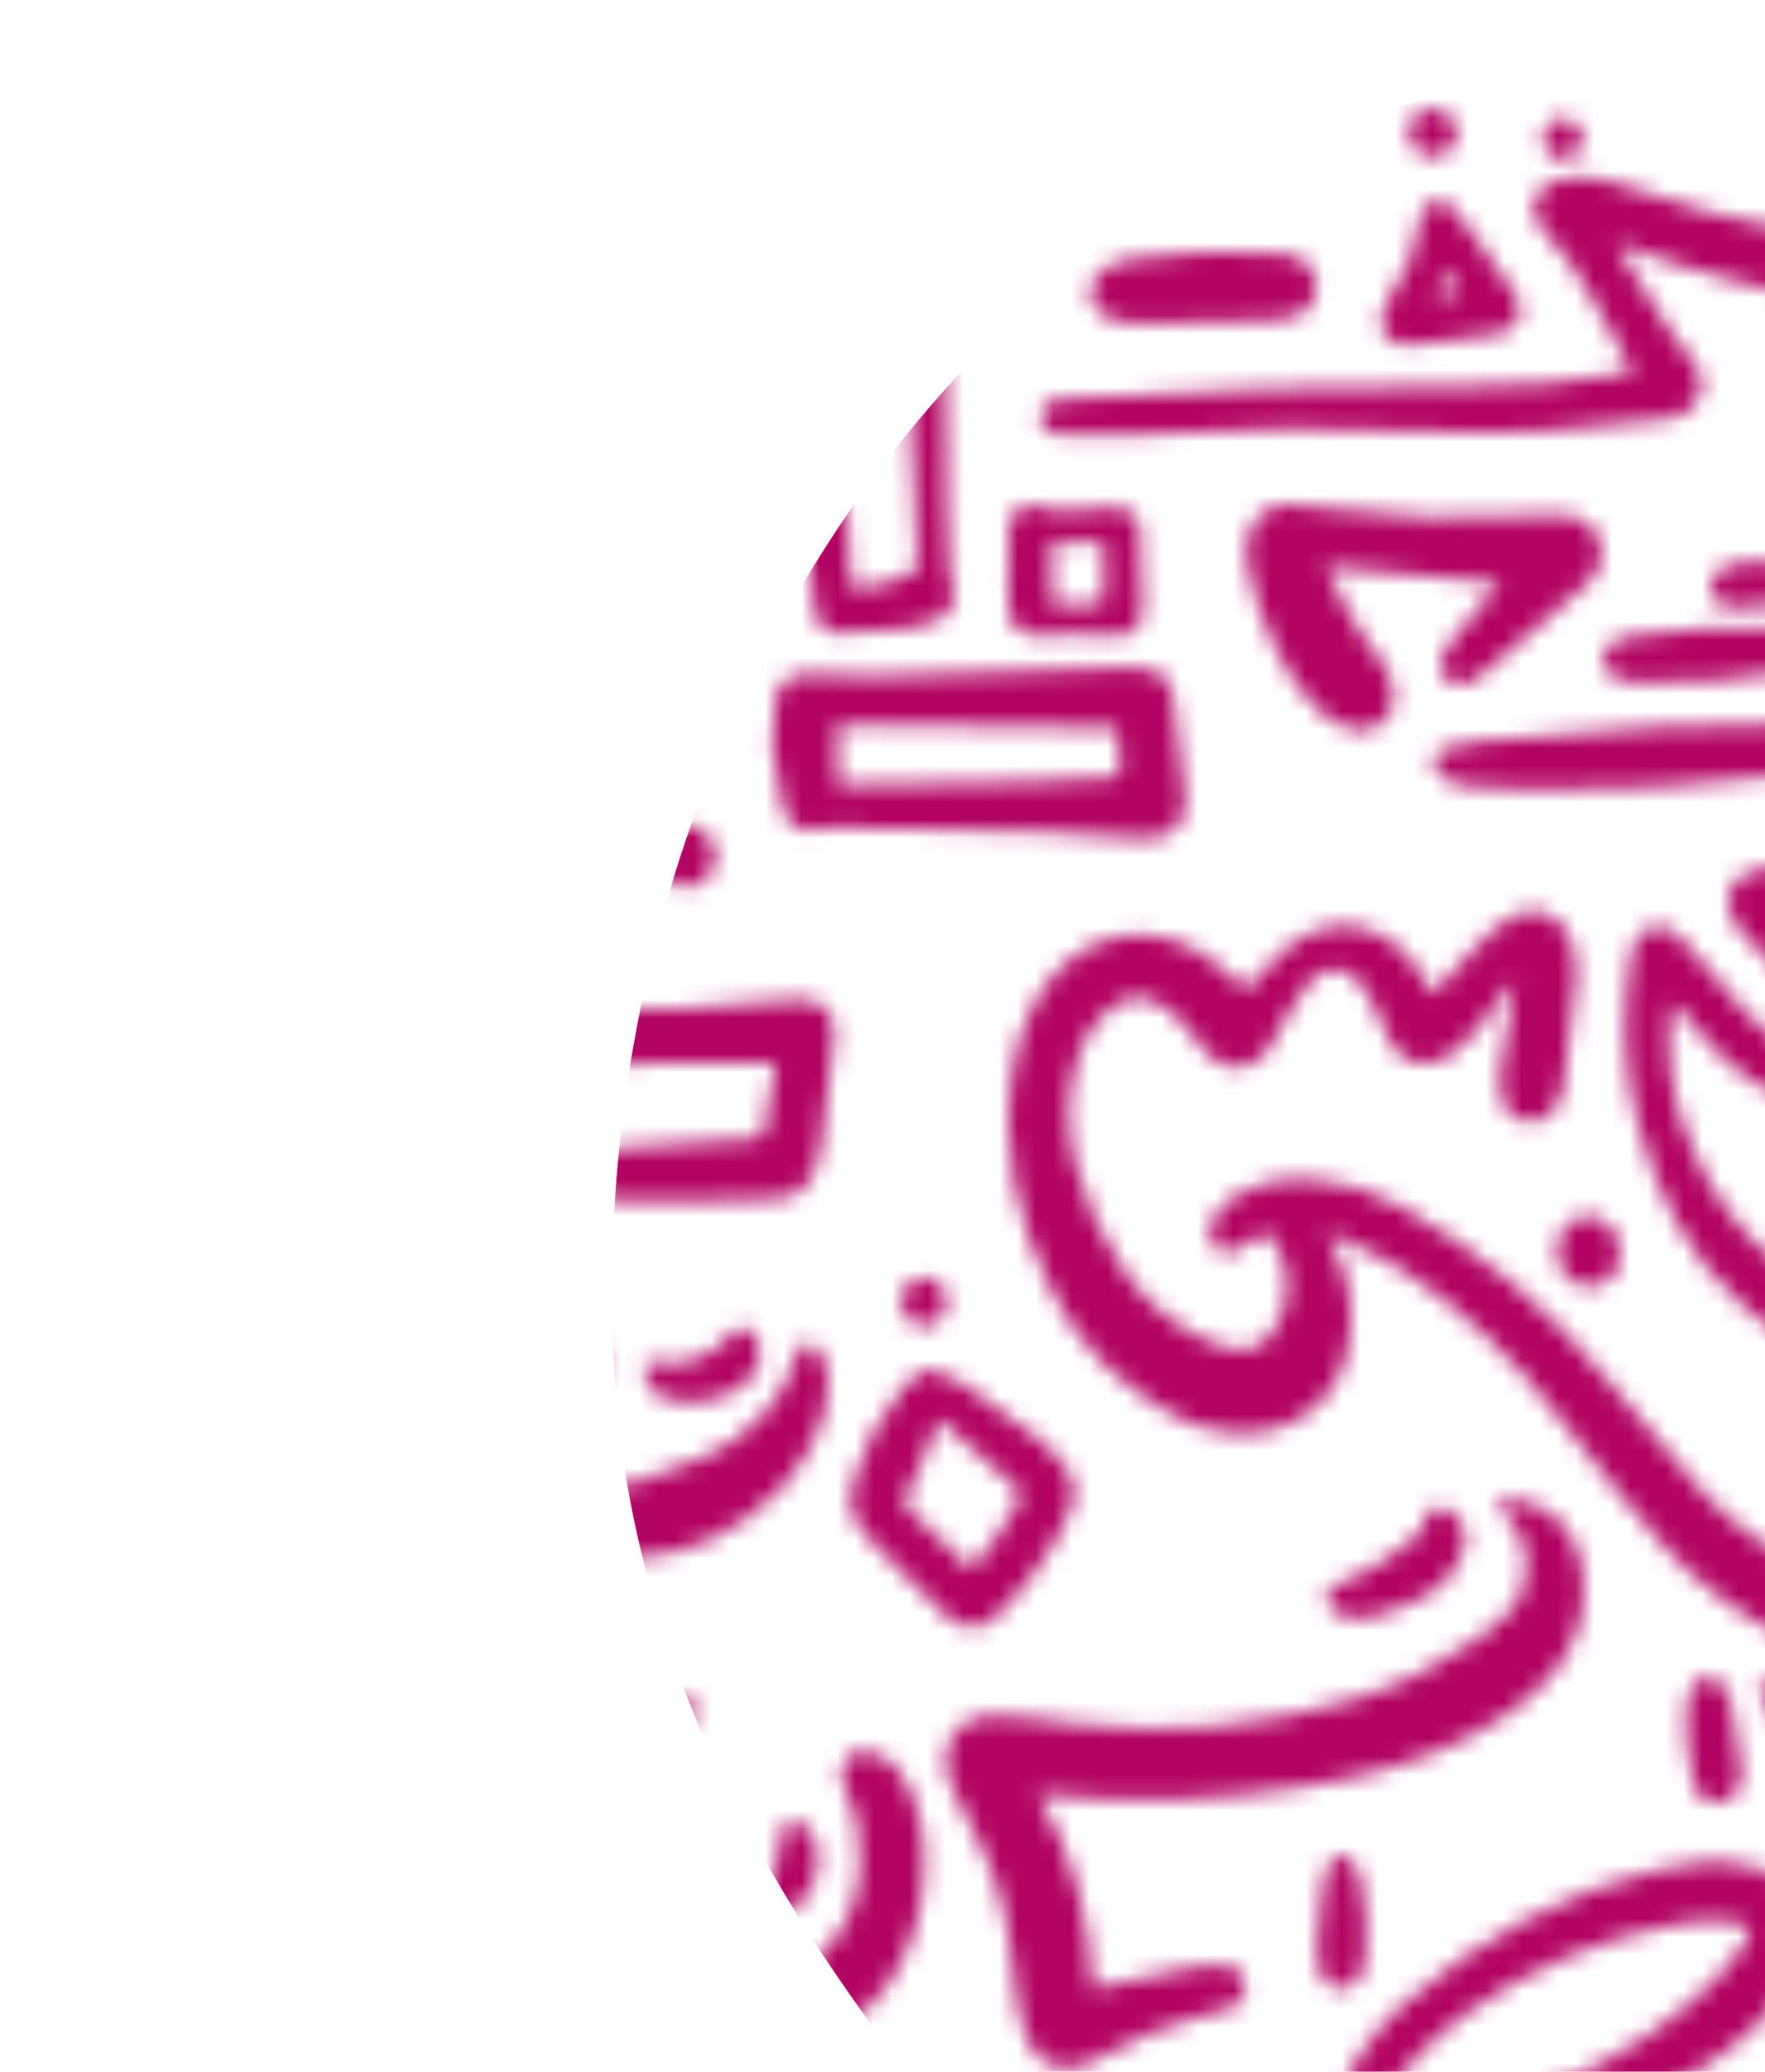 <svg width="98" height="115" viewBox="0 0 98 115" fill="none" xmlns="http://www.w3.org/2000/svg">
<mask id="mask0_1497_21695" style="mask-type:alpha" maskUnits="userSpaceOnUse" x="0" y="0" width="232" height="170">
<g clip-path="url(#clip0_1497_21695)">
<path d="M73.649 68.471C73.779 68.707 73.871 68.834 73.945 68.98C74.984 70.927 75.296 73 74.791 75.147C74.107 78.015 71.407 79.823 68.377 79.54C67.183 79.437 66.054 79.075 65.009 78.472C62.199 76.895 59.946 74.717 58.44 71.767C56.433 67.817 55.506 63.676 56.263 59.223C56.467 58.004 56.815 56.818 57.413 55.719C59.687 51.509 64.222 50.636 67.812 53.706C68.265 54.083 68.7 54.478 69.172 54.91C69.224 54.853 69.347 54.74 69.468 54.608C70.059 53.988 70.632 53.35 71.26 52.784C73.615 50.652 76.701 51.008 78.59 53.599C78.938 54.07 79.198 54.58 79.531 55.143C79.67 55.011 79.81 54.898 79.932 54.766C80.662 53.977 81.373 53.152 82.139 52.38C82.679 51.853 83.237 51.325 83.869 50.943C85.185 50.123 86.673 50.661 87.204 52.159C87.451 52.853 87.575 53.642 87.519 54.361C87.35 56.371 87.073 58.366 86.797 60.378C86.751 60.747 86.599 61.119 86.411 61.454C86.068 62.051 85.523 62.339 84.864 62.28C84.222 62.22 83.681 61.882 83.489 61.261C83.317 60.712 83.232 60.069 83.308 59.497C83.474 58.113 83.746 56.726 83.983 55.34C84.031 55.1 84.061 54.86 84.109 54.638C84.055 54.602 84.019 54.566 83.965 54.549C83.862 54.699 83.776 54.848 83.673 54.998C83.067 55.784 82.498 56.588 81.838 57.339C81.369 57.864 80.811 58.374 80.214 58.736C79.126 59.386 77.89 59.027 77.225 57.918C76.912 57.391 76.756 56.787 76.477 56.241C76.18 55.658 75.917 55.02 75.497 54.532C74.621 53.539 73.555 53.562 72.669 54.557C72.235 55.045 71.91 55.641 71.567 56.201C71.189 56.835 70.884 57.541 70.489 58.157C69.681 59.445 68.226 59.643 67.118 58.581C66.7 58.167 66.351 57.677 66.002 57.188C65.453 56.464 64.817 55.87 63.973 55.52C63.309 55.24 62.687 55.291 62.074 55.691C60.986 56.414 60.261 57.424 59.844 58.685C59.194 60.687 59.22 62.693 59.745 64.707C60.307 66.848 61.222 68.798 62.471 70.612C63.518 72.117 64.86 73.284 66.444 74.133C66.858 74.363 67.289 74.538 67.737 74.694C69.35 75.266 70.516 74.891 71.253 72.776C71.738 71.366 71.405 69.956 70.648 68.702C70.574 68.575 70.287 68.453 70.146 68.511C69.74 68.667 69.299 68.861 68.985 69.144C68.567 69.521 68.197 69.676 67.765 69.483C67.352 69.29 67.092 68.78 67.169 68.263C67.277 67.487 67.746 66.962 68.342 66.562C69.763 65.629 71.321 65.319 72.979 65.467C74.708 65.613 76.338 66.148 77.869 67.016C82.228 69.462 86.015 72.619 89.214 76.543C90.895 78.605 92.612 80.63 94.363 82.616C95.877 84.332 97.703 85.673 99.65 86.827C100.894 87.573 102.221 88.078 103.648 88.267C103.88 88.299 104.13 88.312 104.379 88.306C105.534 88.263 106.002 87.682 105.887 86.506C105.863 86.212 105.909 85.898 105.921 85.603C106.208 85.745 106.513 85.83 106.748 86.027C108.234 87.283 108.295 89.252 106.92 90.626C105.823 91.717 104.442 92.005 102.982 91.945C101.343 91.871 99.837 91.333 98.414 90.535C96.163 89.278 94.084 87.758 92.369 85.789C90.49 83.64 88.662 81.415 86.922 79.116C84.247 75.584 81.192 72.522 77.46 70.247C76.468 69.643 75.373 69.207 74.312 68.696C74.132 68.571 73.936 68.557 73.649 68.471Z" fill="black"/>
<path d="M20.415 94.947C20.198 94.786 20.053 94.66 19.873 94.554C18.503 93.737 17.15 92.883 15.746 92.122C13.063 90.653 10.744 88.734 8.753 86.384C8.297 85.842 7.875 85.262 7.524 84.644C6.561 82.953 7.057 81.212 8.726 80.255C9.833 79.623 11.039 79.431 12.263 79.294C14.729 79.001 17.215 78.781 19.682 78.506C20.037 78.461 20.373 78.398 20.763 78.335C20.725 78.207 20.705 78.115 20.668 78.061C19.771 76.884 18.856 75.707 17.941 74.549C17.813 74.386 17.562 74.3 17.364 74.193C17.256 74.122 17.129 74.033 17.021 73.962C17.107 73.831 17.174 73.627 17.279 73.588C17.827 73.428 18.392 73.195 18.943 73.183C19.957 73.198 20.84 73.694 21.637 74.339C22.651 75.164 23.526 76.121 24.226 77.228C24.392 77.501 24.572 77.589 24.872 77.472C26.443 76.94 28.033 76.409 29.604 75.859C29.886 75.76 30.149 75.589 30.431 75.436C30.765 75.244 30.937 75.001 30.679 74.583C30.457 74.22 30.578 74.015 30.984 73.896C32.523 73.475 33.776 74.663 33.366 76.255C33.203 76.921 32.807 77.556 32.393 78.117C31.736 78.997 30.806 79.588 29.82 80.033C28.833 80.478 27.809 80.85 26.786 81.24C26.645 81.299 26.486 81.358 26.292 81.417C26.613 82.257 26.915 83.06 27.2 83.882C27.295 84.156 27.407 84.412 27.484 84.686C27.678 85.4 27.462 86.086 26.954 86.483C26.377 86.919 25.72 86.971 25.141 86.56C24.69 86.238 24.271 85.787 23.993 85.315C23.494 84.46 23.118 83.53 22.707 82.618C22.576 82.327 22.415 82.257 22.113 82.281C19.787 82.48 17.442 82.641 15.116 82.84C13.784 82.942 12.452 83.063 11.103 83.203C10.926 83.226 10.767 83.284 10.519 83.345C10.739 83.635 10.904 83.852 11.086 84.051C12.763 85.873 14.646 87.397 16.823 88.527C18.317 89.305 19.776 90.12 21.235 90.971C21.938 91.379 22.589 91.88 23.206 92.419C23.587 92.742 23.916 93.159 24.192 93.594C25.115 95.102 24.69 96.823 23.215 97.739C22.198 98.369 21.046 98.597 19.874 98.696C17.53 98.894 15.167 99.02 12.822 99.181C12.662 99.185 12.502 99.189 12.307 99.193C12.453 100.202 12.617 101.156 12.709 102.111C13.003 105.013 12.959 107.886 12.275 110.736C11.784 112.716 10.916 114.484 9.507 115.951C8.498 117.004 7.322 117.729 5.903 117.944C5.07 118.073 4.284 117.924 3.665 117.275C3.119 116.716 2.962 116.057 3.177 115.298C3.343 114.742 3.484 114.683 4.005 114.911C4.184 114.981 4.487 115.011 4.645 114.916C5.084 114.63 5.504 114.326 5.852 113.951C7.761 111.792 8.611 109.159 8.904 106.299C9.138 103.956 9.033 101.621 8.893 99.286C8.835 98.256 8.794 97.208 8.79 96.177C8.793 95.533 8.922 94.904 9.41 94.433C9.88 93.981 10.272 94.009 10.605 94.573C10.919 95.136 11.164 95.739 11.461 96.321C11.536 96.467 11.753 96.646 11.895 96.643C14.7 96.379 17.464 95.84 20.187 95.099C20.239 95.061 20.274 95.024 20.415 94.947Z" fill="black"/>
<path d="M57.626 99.638C59.674 102.962 60.464 106.571 60.69 110.395C61.398 110.233 62 110.091 62.62 109.967C63.877 109.7 65.152 109.414 66.427 109.184C66.924 109.099 67.457 109.069 67.973 109.095C68.632 109.136 69.105 109.604 69.154 110.21C69.202 110.798 68.858 111.303 68.221 111.501C67.656 111.679 67.054 111.802 66.488 111.962C64.685 112.48 62.939 113.181 61.269 114.101C60.953 114.274 60.636 114.446 60.301 114.583C58.997 115.127 57.706 114.658 57.108 113.364C56.79 112.653 56.612 111.847 56.471 111.058C56.309 110.178 56.218 109.278 56.127 108.378C55.881 106.064 55.247 103.906 54.17 101.867C53.724 100.993 53.278 100.12 52.867 99.227C51.914 97.094 52.993 95.211 55.271 95.234C56.73 95.239 58.194 95.502 59.657 95.691C64.954 96.33 70.174 95.866 75.281 94.3C77.79 93.527 80.113 92.335 82.267 90.815C82.811 90.435 83.335 89.982 83.786 89.493C85.229 87.934 85.067 85.415 83.488 83.996C83.415 83.924 83.343 83.87 83.27 83.798C83.034 83.545 83.082 83.305 83.42 83.297C83.935 83.286 84.469 83.275 84.952 83.411C86.761 83.979 87.884 85.685 87.95 87.93C88.013 89.972 87.304 91.718 85.966 93.201C84.838 94.459 83.47 95.373 82.029 96.159C79.023 97.808 75.767 98.615 72.435 99.167C67.702 99.951 62.956 100.129 58.178 99.644C58.017 99.611 57.893 99.632 57.626 99.638Z" fill="black"/>
<path d="M90.66 20.641C89.053 17.933 87.868 15.014 85.684 12.76C84.738 11.787 85.117 10.416 86.389 10.002C87.307 9.687 88.251 9.759 89.164 10.015C89.969 10.218 90.757 10.459 91.528 10.736C95.903 12.298 100.421 13.064 105.018 13.405C106.728 13.534 108.44 13.699 110.149 13.753C111.591 13.814 113.048 13.745 114.507 13.732C115.236 13.716 115.963 13.626 116.676 13.684C117.567 13.739 118.222 14.405 118.329 15.25C118.454 16.075 117.991 16.895 117.144 17.209C116.597 17.405 116.03 17.509 115.445 17.614C111.458 18.29 107.534 17.824 103.587 17.137C99.123 16.369 94.742 15.342 90.474 13.779C90.295 13.709 90.098 13.658 89.919 13.607C89.901 13.607 89.866 13.626 89.813 13.627C89.832 13.682 89.851 13.755 89.87 13.792C91.248 15.823 92.328 18.027 93.9 19.926C95.069 21.336 94.411 22.989 92.638 23.23C88.328 23.822 83.995 24.174 79.632 23.956C74.236 23.688 68.847 23.75 63.447 24.108C61.99 24.195 60.548 24.153 59.089 24.166C58.876 24.171 58.644 24.121 58.429 24.052C57.999 23.914 57.76 23.588 57.768 23.109C57.775 22.612 58.071 22.348 58.495 22.228C58.743 22.167 59.01 22.162 59.258 22.138C66.754 21.606 74.275 21.441 81.782 21.443C84.558 21.437 87.347 21.284 90.075 20.727C90.271 20.742 90.43 20.701 90.66 20.641Z" fill="black"/>
<path d="M118.326 49.269C117.566 49.488 116.841 49.725 116.116 49.907C113.214 50.633 110.263 50.716 107.309 50.67C105.067 50.645 102.826 50.639 100.566 50.633C100.335 50.638 100.104 50.643 99.855 50.649C99.803 50.724 99.769 50.798 99.718 50.873C99.861 50.943 100.023 50.995 100.132 51.103C101.928 52.702 103.913 53.984 106.171 54.745C107.426 55.178 108.697 55.573 109.969 55.969C110.327 56.071 110.701 56.082 111.075 56.129C111.967 56.238 112.512 56.742 112.582 57.495C112.633 58.212 112.152 58.977 111.336 59.105C110.467 59.235 109.56 59.255 108.704 59.126C104.92 58.564 101.749 56.719 98.987 54.074C98.242 53.372 97.55 52.632 96.84 51.893C96.585 51.641 96.365 51.333 96.198 51.023C95.642 49.986 96.026 48.837 97.102 48.426C97.614 48.231 98.163 48.109 98.713 48.078C100.526 47.983 102.321 47.907 104.135 47.886C107.39 47.852 110.647 47.946 113.833 47.214C115.179 46.908 116.521 46.474 117.847 46.095C118.289 45.975 118.748 45.818 119.21 45.789C120.276 45.711 121.108 46.337 121.328 47.436C121.428 47.968 121.459 48.538 121.435 49.072C121.217 52.962 121.196 56.865 121.459 60.743C121.487 61.24 121.499 61.755 121.474 62.252C121.389 64.077 120.313 65.315 118.555 65.464C117.312 65.565 116.031 65.538 114.783 65.418C110.327 65.037 105.899 65.078 101.505 65.929C101.346 65.951 101.186 65.973 101.026 65.976C100.492 65.969 100.111 65.628 100.012 65.152C99.913 64.675 100.151 64.173 100.644 63.978C101.103 63.802 101.581 63.7 102.06 63.616C106.915 62.755 111.814 62.224 116.755 62.043C118.302 61.99 118.038 62.143 118.006 60.671C117.909 57.047 118.096 53.416 118.391 49.802C118.352 49.674 118.331 49.49 118.326 49.269Z" fill="black"/>
<path d="M117.73 74.926C117.379 74.344 117.031 73.855 116.787 73.308C116.468 72.542 116.202 71.756 116.024 70.95C115.866 70.199 116.208 69.565 116.735 69.296C117.281 69.026 117.906 69.16 118.435 69.738C118.781 70.117 119.04 70.553 119.351 70.969C120.084 71.911 120.815 72.833 121.547 73.775C121.858 74.154 122.222 74.515 122.462 74.933C122.85 75.587 122.778 76.362 122.327 76.887C121.893 77.394 121.187 77.612 120.504 77.295C120.09 77.102 119.808 77.2 119.439 77.41C118.349 78.023 117.144 78.216 115.937 78.334C111.908 78.772 108.013 77.973 104.213 76.694C101.471 75.778 98.95 74.379 96.737 72.439C93.709 69.781 92.031 66.302 90.95 62.423C90.1 59.33 90.085 56.219 90.55 53.08C90.565 52.951 90.598 52.821 90.631 52.691C90.993 51.358 92.284 50.998 93.23 51.972C94.067 52.837 94.887 53.721 95.619 54.663C96.992 56.418 98.572 57.893 100.516 58.937C100.552 58.954 100.57 58.972 100.606 58.99C101.328 59.453 101.57 59.963 101.352 60.538C101.116 61.133 100.498 61.386 99.692 61.127C97.973 60.612 96.528 59.595 95.272 58.315C94.454 57.486 93.705 56.582 92.902 55.679C92.869 55.79 92.818 55.884 92.802 55.994C92.497 58.302 92.759 60.524 93.554 62.697C95.296 67.519 98.534 70.78 103.129 72.65C106.449 73.994 109.896 74.618 113.425 74.91C114.672 75.011 115.934 74.965 117.197 74.974C117.358 75.008 117.518 74.967 117.73 74.926Z" fill="black"/>
<path d="M95.1 103.292C95.885 103.422 96.847 103.474 97.76 103.749C99.945 104.419 100.896 106.405 100.108 108.613C99.84 109.355 99.428 110.064 98.998 110.699C98.135 111.951 97.055 112.987 95.847 113.861C91.556 116.973 86.872 119.138 81.698 120.079C80.351 120.33 79.001 120.414 77.643 120.113C77.321 120.046 76.981 119.943 76.675 119.802C74.933 119.067 74.169 117.446 74.787 115.61C75.02 114.887 75.378 114.179 75.828 113.599C76.45 112.757 77.144 111.932 77.929 111.252C82.084 107.645 86.76 105.057 92.086 103.781C92.989 103.559 93.966 103.482 95.1 103.292ZM94.869 106.555C94.869 106.574 94.87 106.592 94.87 106.629C94.693 106.633 94.514 106.618 94.337 106.64C93.964 106.685 93.591 106.712 93.237 106.775C88.895 107.551 84.93 109.239 81.322 111.822C80.323 112.543 79.417 113.41 78.547 114.294C78.078 114.783 77.7 115.399 77.375 115.995C76.999 116.721 77.168 117.141 77.954 117.252C78.935 117.378 79.95 117.43 80.944 117.316C83.144 117.047 85.208 116.284 87.234 115.356C90.175 114.003 92.876 112.25 95.21 109.935C95.836 109.314 96.407 108.565 96.889 107.818C97.319 107.146 97.171 106.873 96.42 106.724C95.903 106.643 95.386 106.618 94.869 106.555Z" fill="black"/>
<path d="M40.079 28.558C39.947 31.452 39.259 34.154 37.926 36.65C36.901 38.587 35.367 40.038 33.614 41.236C31.107 42.929 28.354 43.928 25.372 44.252C23.811 44.414 22.259 44.227 20.788 43.671C19.245 43.078 18.587 42.283 18.551 40.608C18.498 38.18 19.162 36.03 20.633 34.138C22.346 31.965 24.354 30.191 26.967 29.287C28.644 28.698 30.321 28.109 31.997 27.483C33.321 26.994 34.626 26.469 35.911 25.888C36.511 25.617 37.071 25.219 37.596 24.821C37.893 24.593 38.072 24.608 38.36 24.767C39.908 25.598 39.976 27.088 40.079 28.558ZM37.007 27.963C36.971 27.945 36.934 27.928 36.881 27.91C35.377 29.103 33.573 29.603 31.807 30.194C30.377 30.685 28.949 31.25 27.519 31.76C25.312 32.545 23.62 34.073 22.184 35.927C21.077 37.35 20.704 39.015 20.761 40.799C20.764 40.928 20.964 41.145 21.089 41.16C21.836 41.181 22.621 41.274 23.348 41.148C25.9 40.724 28.187 39.532 30.418 38.232C33.72 36.3 35.718 33.33 36.668 29.572C36.799 29.035 36.894 28.499 37.007 27.963Z" fill="black"/>
<path d="M21.456 53.099C19.435 53.401 17.431 53.703 15.357 54.024C15.413 54.152 15.47 54.316 15.545 54.48C15.976 55.484 16.389 56.469 16.802 57.472C17.028 58.019 16.986 58.554 16.605 59.023C16.206 59.51 15.693 59.632 15.121 59.497C14.513 59.345 14.077 58.949 13.781 58.403C13.392 57.712 13.074 56.983 12.755 56.254C12.363 55.379 12.005 54.466 11.595 53.61C11.334 53.1 11.037 52.536 10.345 52.588C9.599 52.659 9.039 53.095 8.771 53.819C8.299 55.044 8.327 56.314 8.497 57.58C8.838 60.168 10.197 62.108 12.273 63.499C13.14 64.069 14.11 64.49 15.044 64.929C15.493 65.14 15.837 65.391 15.902 65.905C15.967 66.437 15.764 66.92 15.306 67.133C14.83 67.346 14.283 67.523 13.784 67.497C12.003 67.407 10.44 66.687 9.13 65.39C6.731 63.031 5.706 60.126 5.953 56.752C6.035 55.627 6.223 54.482 6.556 53.425C7.103 51.609 8.378 50.495 10.203 50.179C11.798 49.905 12.989 50.671 13.976 51.882C14.287 52.281 14.593 52.421 15.072 52.355C16.614 52.138 18.176 51.975 19.718 51.702C20.321 51.596 20.901 51.271 21.463 50.964C22.501 50.407 23.396 50.701 23.706 51.854C23.919 52.622 24.025 53.43 24.078 54.22C24.339 58.007 24.582 61.794 24.807 65.581C24.833 65.967 24.824 66.354 24.761 66.723C24.652 67.425 24.217 67.877 23.649 67.926C23.045 67.994 22.452 67.694 22.259 66.999C21.987 65.956 21.732 64.875 21.673 63.809C21.561 61.142 21.556 58.454 21.515 55.786C21.496 54.884 21.476 53.983 21.456 53.099Z" fill="black"/>
<path d="M42.916 41.143C42.953 40.406 42.955 39.67 43.046 38.95C43.166 37.935 43.919 37.366 44.863 37.419C46.092 37.484 47.303 37.568 48.53 37.541C52.885 37.409 57.258 37.24 61.613 37.09C62.235 37.076 62.876 37.062 63.499 37.103C64.408 37.176 65.007 37.733 65.134 38.669C65.388 40.523 65.625 42.377 65.808 44.251C65.948 45.757 64.989 46.662 63.456 46.548C61.71 46.421 59.981 46.256 58.236 46.184C55.352 46.081 52.452 46.053 49.568 45.987C48.376 45.958 47.184 45.947 45.992 45.936C45.867 45.939 45.725 45.942 45.619 45.981C44.506 46.337 43.715 45.931 43.458 44.758C43.2 43.567 43.05 42.374 42.845 41.163C42.845 41.163 42.88 41.144 42.916 41.143ZM46.545 43.568C46.67 43.583 46.741 43.582 46.83 43.58C50.226 43.524 53.641 43.486 57.037 43.412C58.584 43.378 60.129 43.234 61.675 43.163C62.066 43.136 62.223 43.022 62.178 42.6C62.112 42.012 62.1 41.442 62.087 40.853C62.079 40.503 61.952 40.396 61.632 40.403C57.255 40.351 52.877 40.281 48.517 40.229C47.824 40.226 47.148 40.259 46.473 40.274C46.498 41.433 46.521 42.482 46.545 43.568Z" fill="black"/>
<path d="M51.331 102.979C51.438 108.702 48.311 112.93 43.406 113.976C40.785 114.531 38.388 113.939 36.253 112.292C33.901 110.484 32.372 108.088 31.721 105.138C31.109 102.39 31.783 99.872 33.48 97.718C34.276 96.706 35.252 95.82 36.194 94.934C36.595 94.557 37.123 94.324 37.617 94.111C38.092 93.898 38.453 94.111 38.465 94.645C38.474 95.086 38.396 95.585 38.209 95.994C37.972 96.515 37.608 96.983 37.262 97.432C36.692 98.181 36.066 98.876 35.532 99.661C33.876 102.017 33.853 104.245 35.471 106.621C36.629 108.344 38.1 109.693 40.172 110.089C44.013 110.815 47.507 107.904 47.755 103.793C47.845 102.227 47.617 100.722 46.928 99.32C46.556 98.573 46.615 98.038 47.015 97.606C47.432 97.173 48.124 97.084 48.772 97.402C49.724 97.859 50.294 98.675 50.671 99.643C51.141 100.811 51.292 102.041 51.331 102.979Z" fill="black"/>
<path d="M30.659 59.047C30.863 60.257 31.068 61.468 31.272 62.66C31.394 63.375 31.552 64.108 31.693 64.823C31.713 64.933 31.733 65.061 31.736 65.172C31.87 66.421 31.25 67.355 30.222 67.543C29.212 67.712 28.272 67.033 28.068 65.841C27.885 64.777 27.861 63.673 27.731 62.608C27.573 61.121 27.416 59.615 27.223 58.128C27.053 56.825 27.709 55.927 28.972 55.936C30.627 55.936 32.264 55.974 33.92 56.048C36.893 56.149 39.822 55.864 42.77 55.597C43.391 55.547 44.029 55.459 44.653 55.482C45.793 55.55 46.47 56.437 46.318 57.6C46.077 59.612 45.836 61.605 45.578 63.617C45.517 64.097 45.403 64.578 45.217 65.006C44.862 65.879 44.198 66.427 43.257 66.521C42.654 66.571 42.032 66.603 41.427 66.617C39.222 66.647 36.999 66.677 34.793 66.688C34.42 66.696 34.046 66.668 33.688 66.565C33.079 66.394 32.711 65.85 32.698 65.224C32.684 64.617 33.046 64.057 33.664 63.859C34.017 63.741 34.391 63.733 34.764 63.706C37.179 63.543 39.595 63.38 42.011 63.198C42.153 63.195 42.398 63.024 42.413 62.895C42.651 61.583 42.854 60.271 43.058 59.015C38.948 59.013 34.839 59.029 30.659 59.047Z" fill="black"/>
<path d="M83.284 32.363C80.058 32.047 76.867 31.749 73.658 31.451C73.658 31.451 73.641 31.488 73.642 31.525C74.459 33.09 75.136 34.75 76.286 36.124C76.689 36.631 77.04 37.212 77.267 37.833C77.549 38.563 77.477 39.32 76.904 39.94C76.347 40.541 75.603 40.686 74.886 40.426C74.294 40.199 73.718 39.862 73.228 39.431C72.23 38.532 71.546 37.369 70.915 36.168C70.136 34.694 69.639 33.14 69.301 31.509C69.222 31.161 69.196 30.775 69.206 30.407C69.246 29.007 70.203 27.992 71.537 27.999C72.355 28 73.177 28.148 73.998 28.259C77.62 28.75 81.234 28.873 84.875 28.628C85.568 28.576 86.261 28.543 86.956 28.619C87.829 28.692 88.533 29.137 88.82 30.07C89.107 30.966 88.803 31.709 88.176 32.348C88.141 32.386 88.107 32.423 88.072 32.443C86.133 34.105 84.213 35.785 82.275 37.448C82.082 37.599 81.89 37.751 81.661 37.866C81.169 38.116 80.669 38.053 80.306 37.712C79.96 37.351 79.859 36.782 80.132 36.279C80.286 35.982 80.494 35.719 80.702 35.475C81.447 34.557 82.228 33.656 82.972 32.738C83.111 32.588 83.198 32.457 83.284 32.363Z" fill="black"/>
<path d="M6.259 35.759C6.174 32.687 6.786 29.747 7.701 26.855C8.516 24.297 9.368 21.756 10.131 19.199C10.479 18.031 10.63 16.813 10.817 15.613C10.879 15.206 10.781 14.785 10.736 14.363C10.691 13.922 10.422 13.817 10.034 13.954C8.975 14.346 8.154 15.045 7.661 16.105C7.543 16.365 7.567 16.678 7.556 16.972C7.542 17.157 7.617 17.339 7.639 17.523C7.668 18.019 7.553 18.464 7.096 18.713C6.709 18.942 6.138 18.844 5.756 18.448C5.101 17.781 4.904 16.938 5.027 16.015C5.057 15.775 5.122 15.516 5.224 15.293C6.173 13.137 7.706 11.649 9.897 10.938C11.681 10.366 13.282 11.196 14.015 12.965C14.503 14.133 14.601 15.383 14.343 16.603C14.07 17.953 13.726 19.304 13.256 20.585C12.467 22.719 11.552 24.801 10.709 26.918C9.595 29.704 8.964 32.571 9.137 35.604C9.172 36.358 9.294 37.092 9.4 37.844C9.482 38.358 9.634 38.797 10.087 39.155C10.775 39.711 10.865 40.592 10.435 41.264C10.005 41.918 9.155 42.121 8.4 41.751C7.699 41.416 7.294 40.781 6.994 40.088C6.543 39.011 6.358 37.874 6.298 36.716C6.273 36.422 6.266 36.091 6.259 35.759Z" fill="black"/>
<path d="M44.512 23.012C44.4 20.309 44.305 17.605 44.21 14.901C44.198 14.367 44.222 13.833 44.3 13.297C44.408 12.559 44.86 12.088 45.588 12.017C47.151 11.891 48.713 11.765 50.277 11.694C51.237 11.654 51.781 12.14 51.839 13.151C52.063 16.883 52.607 20.59 52.529 24.347C52.474 26.741 52.634 29.149 52.704 31.559C52.71 31.817 52.751 32.092 52.846 32.348C53.15 33.225 52.9 34.003 52.073 34.408C51.562 34.658 50.979 34.818 50.411 34.886C49.151 35.024 47.871 35.089 46.592 35.135C45.863 35.17 45.373 34.72 45.249 33.95C45.125 33.142 45.018 32.335 44.982 31.507C44.849 28.675 44.734 25.843 44.618 22.992C44.583 23.011 44.547 23.012 44.512 23.012ZM46.674 23.462C46.71 23.462 46.745 23.461 46.781 23.46C46.934 26.384 47.105 29.307 47.239 32.212C47.265 32.562 47.392 32.669 47.712 32.662C48.708 32.659 49.588 32.253 50.487 31.865C50.857 31.71 50.942 31.506 50.933 31.119C50.799 28.232 50.736 25.343 50.531 22.457C50.349 19.847 50.007 17.241 49.755 14.632C49.71 14.21 49.563 14.029 49.12 14.075C48.41 14.165 47.699 14.199 46.988 14.214C46.579 14.223 46.476 14.373 46.484 14.777C46.565 17.666 46.611 20.555 46.674 23.462Z" fill="black"/>
<path d="M47.217 83.242C47.296 82.817 47.322 82.375 47.456 81.967C48.021 80.169 48.911 78.548 50.107 77.104C50.367 76.785 50.643 76.43 50.995 76.219C51.258 76.066 51.665 75.984 51.935 76.088C52.49 76.279 53.065 76.524 53.553 76.863C54.98 77.863 56.407 78.881 57.783 79.955C58.29 80.349 58.745 80.855 59.13 81.38C59.699 82.159 59.789 83.041 59.4 83.933C58.4 86.219 56.93 88.147 55.171 89.861C54.561 90.445 53.512 90.45 52.824 89.931C52.661 89.805 52.498 89.643 52.352 89.499C51.098 88.257 49.843 86.995 48.57 85.753C47.662 84.889 47.291 84.216 47.217 83.242ZM53.955 87.108C54.926 85.982 55.772 84.786 56.49 83.463C56.695 83.072 56.689 82.796 56.362 82.508C54.947 81.269 53.532 80.011 52.118 78.772C52.1 78.754 52.064 78.773 52.136 78.772C51.748 79.756 51.377 80.684 50.988 81.613C50.802 82.059 50.58 82.487 50.358 82.916C50.17 83.27 50.213 83.582 50.521 83.851C51.647 84.913 52.774 85.993 53.955 87.108Z" fill="black"/>
<path d="M45.991 76.826C45.945 77.968 45.669 79.153 45.051 80.215C44.537 81.11 43.952 82.007 43.239 82.74C41.012 85.035 38.283 86.328 35.12 86.507C33.699 86.594 32.373 86.181 31.147 85.416C30.3 84.901 29.679 84.16 29.496 83.114C29.374 82.417 29.644 81.749 30.171 81.48C30.418 81.345 30.612 81.304 30.745 81.669C30.801 81.816 31 81.958 31.179 82.01C32.631 82.512 34.129 82.682 35.612 82.171C36.813 81.776 38.014 81.363 39.159 80.86C40.499 80.278 41.654 79.406 42.625 78.262C43.37 77.362 43.936 76.374 44.23 75.208C44.41 74.486 44.941 74.364 45.433 74.905C45.762 75.303 45.973 75.98 45.991 76.826Z" fill="black"/>
<path d="M92.051 40.363C93.652 40.328 96.354 40.269 99.039 40.211C99.359 40.203 99.679 40.197 100 40.226C100.659 40.267 101.095 40.663 101.215 41.249C101.316 41.836 101.01 42.45 100.392 42.684C99.933 42.86 99.438 42.981 98.941 43.048C94.293 43.609 89.621 43.914 84.922 43.833C83.802 43.821 82.697 43.753 81.592 43.648C81.093 43.604 80.573 43.431 80.123 43.183C79.871 43.041 79.631 42.642 79.588 42.329C79.526 41.926 79.858 41.661 80.212 41.561C80.813 41.401 81.432 41.203 82.053 41.153C85.036 40.885 87.985 40.691 92.051 40.363Z" fill="black"/>
<path d="M29.625 17.429C30.514 17.391 31.337 17.612 32.093 18.037C33.588 18.888 35.031 19.796 36.32 20.964C36.665 21.288 37.079 21.5 37.459 21.786C37.748 22.019 37.808 22.312 37.512 22.595C37.198 22.896 36.904 23.271 36.534 23.445C34.209 24.508 31.817 24.91 29.311 24.228C27.808 23.819 26.544 22.945 25.486 21.772C25.34 21.609 25.194 21.41 25.065 21.21C24.179 19.775 24.666 18.439 26.24 18.018C26.841 17.858 27.462 17.752 28.082 17.628C28.596 17.543 29.111 17.495 29.625 17.429ZM26.985 19.53C28.48 21.191 32.417 22.264 34.162 21.508C33.926 21.311 33.708 21.095 33.473 20.934C32.859 20.524 32.229 20.17 31.632 19.741C30.115 18.67 28.579 19.219 26.985 19.53Z" fill="black"/>
<path d="M66.922 17.883C65.659 17.911 64.397 17.975 63.152 17.947C62.6 17.941 62.011 17.862 61.508 17.633C60.323 17.125 60.185 15.711 61.254 14.97C61.727 14.646 62.31 14.468 62.86 14.364C65.572 13.918 68.329 13.895 71.072 14.074C71.375 14.086 71.679 14.171 71.966 14.275C72.666 14.555 73.089 15.19 73.087 15.926C73.085 16.644 72.655 17.316 71.931 17.553C71.525 17.691 71.082 17.774 70.655 17.783C69.411 17.847 68.166 17.856 66.922 17.883Z" fill="black"/>
<path d="M21.863 115.644C22.866 115.917 23.536 116.473 23.613 117.575C23.711 118.807 22.845 119.856 21.656 120.011C20.521 120.165 19.435 119.305 19.231 118.113C18.784 115.564 20.289 112.788 22.618 111.909C24.276 111.265 25.98 111.117 27.716 111.576C28.396 111.746 29.042 112.026 29.535 112.586C29.991 113.11 30.235 113.712 30.037 114.416C29.922 114.823 29.661 115.087 29.253 115.133C28.844 115.178 28.52 114.983 28.351 114.6C28.144 114.071 27.729 113.804 27.228 113.667C25.76 113.258 24.341 113.417 23.005 114.146C22.424 114.435 22.007 114.886 21.863 115.644Z" fill="black"/>
<path d="M26.075 14.543C24.419 14.487 22.746 14.431 21.09 14.375C20.788 14.364 20.485 14.333 20.181 14.266C19.627 14.15 19.298 13.789 19.27 13.311C19.24 12.759 19.518 12.422 19.976 12.246C20.47 12.051 20.983 11.893 21.514 11.789C24.455 11.246 27.437 10.941 30.428 11.042C30.998 11.066 31.587 11.182 32.142 11.336C32.804 11.524 33.154 12.05 33.149 12.639C33.144 13.21 32.818 13.751 32.181 13.93C31.421 14.149 30.641 14.259 29.861 14.386C29.577 14.429 29.274 14.417 28.99 14.442C28.03 14.463 27.052 14.484 26.092 14.505C26.075 14.524 26.075 14.524 26.075 14.543Z" fill="black"/>
<path d="M56.033 31.634C56.018 30.971 55.986 30.291 55.989 29.628C56 29.333 56.047 29.019 56.166 28.759C56.367 28.221 56.876 27.897 57.36 28.07C58.723 28.556 60.105 28.305 61.49 28.201C61.703 28.178 61.916 28.155 62.112 28.187C62.754 28.247 63.244 28.659 63.276 29.321C63.362 30.829 63.449 32.355 63.429 33.865C63.417 34.952 62.768 35.371 61.734 35.264C60.931 35.19 60.131 35.207 59.331 35.206C58.779 35.2 58.229 35.267 57.696 35.279C56.629 35.302 56.047 34.744 56.005 33.641C55.973 32.979 55.976 32.298 55.962 31.635C55.979 31.635 56.015 31.634 56.033 31.634ZM58.46 33.606C59.349 33.586 60.167 33.587 60.984 33.532C61.109 33.529 61.3 33.341 61.298 33.231C61.33 32.273 61.327 31.334 61.306 30.377C61.304 30.267 61.14 30.086 61.033 30.088C60.162 30.089 59.273 30.108 58.366 30.128C58.408 31.232 58.433 32.391 58.46 33.606Z" fill="black"/>
<path d="M82.415 18.631C81.617 18.74 80.322 18.916 79.009 19.074C78.672 19.118 78.335 19.162 77.997 19.151C77.07 19.098 76.503 18.355 76.732 17.43C76.847 16.985 77.068 16.557 77.327 16.202C78.123 15.153 78.56 13.984 78.727 12.692C78.82 12.064 78.877 11.418 79.602 11.218C80.345 11.018 80.73 11.543 81.097 12.069C82.034 13.393 82.987 14.697 83.923 16.021C84.033 16.166 84.126 16.329 84.218 16.474C84.775 17.567 84.141 18.648 82.415 18.631ZM81.065 16.286C80.77 15.832 80.531 15.469 80.255 15.052C80.052 15.535 79.883 15.925 79.698 16.389C80.159 16.361 80.55 16.334 81.065 16.286Z" fill="black"/>
<path d="M95.561 34.911C96.664 34.887 97.766 34.845 98.851 34.858C99.225 34.85 99.618 34.933 99.993 35.035C100.441 35.154 100.715 35.498 100.743 35.976C100.772 36.454 100.549 36.827 100.126 37.02C99.862 37.155 99.544 37.254 99.26 37.297C96.389 37.765 93.494 38.012 90.573 37.855C90.288 37.843 90.002 37.776 89.733 37.653C89.32 37.478 89.046 37.152 89.018 36.674C88.989 36.178 89.23 35.823 89.617 35.612C89.881 35.459 90.18 35.342 90.482 35.317C92.168 35.133 93.855 34.967 95.541 34.801C95.56 34.838 95.56 34.874 95.561 34.911Z" fill="black"/>
<path d="M81.388 85.606C81.287 85.848 81.156 86.366 80.917 86.831C80.472 87.651 79.811 88.291 79.001 88.677C78.05 89.122 77.062 89.53 76.072 89.791C75.559 89.931 74.952 89.815 74.432 89.642C73.841 89.453 73.561 88.833 73.691 88.296C73.724 88.185 73.864 88.053 73.987 87.996C74.252 87.898 74.536 87.873 74.782 87.757C76.155 87.083 77.491 86.336 78.624 85.28C78.903 85.035 79.165 84.808 79.137 84.33C79.109 83.889 79.48 83.733 79.87 83.706C80.671 83.689 81.363 84.428 81.388 85.606Z" fill="black"/>
<path d="M35.259 10.697C35.303 10.254 35.239 9.74 35.714 9.509C36.189 9.278 36.638 9.489 37.002 9.83C37.328 10.118 37.603 10.48 37.842 10.843C38.613 11.949 39.35 13.093 40.121 14.199C40.599 14.888 40.633 15.623 40.182 16.167C39.714 16.711 38.951 16.82 38.23 16.394C38.122 16.323 38.014 16.251 37.905 16.162C36.746 15.23 35.275 12.225 35.259 10.697Z" fill="black"/>
<path d="M13.681 75.01C11.957 75.067 9.305 73.357 8.593 71.734C8.387 71.26 8.323 70.783 8.508 70.282C8.676 69.837 8.957 69.683 9.388 69.858C9.729 69.998 10.071 70.174 10.378 70.388C11.57 71.191 12.778 71.938 14.158 72.404C14.857 72.647 15.207 73.21 15.098 73.893C14.987 74.522 14.41 74.995 13.681 75.01Z" fill="black"/>
<path d="M33.863 90.014C34.186 90.154 34.509 90.294 34.833 90.435C34.697 90.732 34.616 91.102 34.407 91.328C33.956 91.853 33.432 92.306 32.945 92.777C32.509 93.192 32.056 93.606 31.638 94.039C31.273 94.434 31.034 94.881 30.975 95.453C30.918 96.08 30.5 96.494 29.968 96.561C29.4 96.647 28.842 96.346 28.652 95.761C28.517 95.304 28.541 94.788 28.53 94.291C28.527 94.144 28.595 93.995 28.646 93.865C29.302 92.176 32.051 90.146 33.863 90.014Z" fill="black"/>
<path d="M25.52 107.943C25.504 108.053 25.506 108.127 25.507 108.182C25.489 108.974 25.198 109.496 24.598 109.73C24.016 109.964 23.319 109.795 22.863 109.308C22.408 108.802 22.213 108.033 22.556 107.455C22.814 107.026 23.195 106.558 23.617 106.364C25.237 105.574 26.86 105.759 28.375 106.72C28.718 106.934 28.975 107.315 29.196 107.678C29.492 108.187 29.398 108.741 29.031 109.044C28.681 109.346 28.218 109.319 27.747 108.906C27.112 108.368 26.41 107.978 25.52 107.943Z" fill="black"/>
<path d="M93.649 96.347C93.638 95.831 93.591 95.299 93.633 94.8C93.661 94.432 93.759 94.025 93.93 93.708C94.357 92.907 95.264 92.887 95.743 93.65C95.945 93.958 96.061 94.342 96.14 94.709C96.343 95.864 96.51 97.02 96.678 98.176C96.718 98.396 96.706 98.654 96.675 98.876C96.583 99.522 96.148 99.974 95.599 100.078C94.996 100.183 94.421 99.901 94.159 99.318C93.991 98.935 93.91 98.495 93.847 98.073C93.71 97.487 93.697 96.916 93.649 96.347Z" fill="black"/>
<path d="M75.856 106.768C75.836 107.487 75.833 108.15 75.794 108.813C75.781 109.034 75.732 109.238 75.666 109.442C75.447 110.036 74.957 110.415 74.441 110.407C73.89 110.401 73.419 110.025 73.263 109.402C73.165 108.981 73.119 108.503 73.145 108.061C73.21 106.955 73.328 105.866 73.447 104.778C73.491 104.372 73.606 103.946 73.758 103.574C74.063 102.85 74.773 102.797 75.197 103.469C75.399 103.778 75.532 104.161 75.594 104.528C75.717 105.28 75.769 106.052 75.856 106.768Z" fill="black"/>
<path d="M35.876 75.519C37.366 76.113 39.662 75.381 40.49 74.167C40.886 73.587 41.473 73.575 41.894 74.118C42.278 74.606 42.29 75.158 42.089 75.733C41.872 76.382 41.438 76.852 40.858 77.159C39.663 77.83 38.385 77.968 37.062 77.666C36.472 77.531 36.001 77.155 35.845 76.514C35.802 76.202 35.866 75.888 35.876 75.519Z" fill="black"/>
<path d="M18.997 105.766C18.965 106.76 18.805 107.556 18.232 108.194C17.78 108.701 17.216 108.953 16.536 108.728C16.016 108.555 15.83 108.191 15.889 107.619C15.994 106.733 16.028 105.849 16.169 104.981C16.263 104.39 16.446 103.815 16.647 103.258C16.882 102.609 17.395 102.469 17.851 102.974C18.234 103.408 18.495 103.954 18.72 104.501C18.89 104.94 18.919 105.436 18.997 105.766Z" fill="black"/>
<path d="M20.854 26.346C21.263 26.337 21.654 26.31 22.063 26.32C22.757 26.341 23.265 26.772 23.331 27.378C23.398 27.984 23.037 28.544 22.382 28.706C20.86 29.089 19.346 28.975 17.843 28.584C17.431 28.483 17.122 28.177 17.129 27.679C17.136 27.182 17.45 26.881 17.857 26.78C18.848 26.556 19.841 26.405 20.833 26.218C20.852 26.273 20.853 26.309 20.854 26.346Z" fill="black"/>
<path d="M98.597 93.201C98.901 93.268 99.239 93.261 99.491 93.402C100.356 93.917 101.239 94.413 102.017 95.041C102.343 95.291 102.551 95.857 102.596 96.298C102.686 97.143 101.811 97.806 101.09 97.38C99.811 96.635 98.617 95.722 97.927 94.302C97.555 93.555 97.762 93.256 98.597 93.201Z" fill="black"/>
<path d="M97.668 31.165C98.149 31.21 98.63 31.236 99.112 31.317C99.683 31.415 100.012 31.813 100.041 32.328C100.071 32.861 99.797 33.364 99.212 33.451C98.219 33.62 97.208 33.715 96.194 33.719C95.482 33.716 95.062 33.21 95.013 32.622C94.983 32.034 95.346 31.566 96.035 31.348C96.194 31.308 96.354 31.267 96.513 31.245C96.904 31.218 97.278 31.229 97.669 31.22C97.669 31.202 97.668 31.183 97.668 31.165Z" fill="black"/>
<path d="M86.444 69.498C86.421 68.413 87.166 67.531 88.126 67.492C89.139 67.451 89.924 68.355 89.951 69.606C89.973 70.618 89.243 71.407 88.283 71.428C87.287 71.431 86.468 70.584 86.444 69.498Z" fill="black"/>
<path d="M42.959 106.549C42.688 106.389 42.384 106.304 42.201 106.087C42.092 105.961 42.102 105.592 42.205 105.443C42.983 104.395 43.277 103.192 43.391 101.901C43.42 101.624 43.535 101.161 43.694 101.121C43.977 101.041 44.388 101.124 44.623 101.321C45.293 101.841 45.488 102.61 45.416 103.421C45.334 104.546 44.767 105.442 43.91 106.105C43.629 106.295 43.311 106.394 42.959 106.549Z" fill="black"/>
<path d="M39.728 47.49C39.749 48.447 39.037 49.217 38.094 49.238C37.17 49.258 36.424 48.501 36.403 47.544C36.382 46.606 37.077 45.836 37.983 45.798C38.908 45.778 39.707 46.533 39.728 47.49Z" fill="black"/>
<path d="M4.134 20.747C4.12 20.122 4.41 19.563 4.851 19.369C5.256 19.195 5.864 19.329 6.231 19.836C6.58 20.344 6.912 20.907 7.085 21.493C7.372 22.407 6.553 23.18 5.659 22.96C4.836 22.775 4.156 21.759 4.134 20.747Z" fill="black"/>
<path d="M20.563 22.8C21.227 23.061 21.926 23.285 22.555 23.621C23.132 23.94 23.27 24.581 22.997 25.084C22.74 25.55 22.14 25.784 21.6 25.465C20.987 25.092 20.424 24.607 19.915 24.084C19.733 23.904 19.616 23.446 19.719 23.242C19.803 23.019 20.211 22.973 20.563 22.8Z" fill="black"/>
<path d="M79.489 6.048C80.254 6.031 80.872 6.643 80.888 7.398C80.886 8.116 80.311 8.681 79.565 8.697C78.835 8.695 78.254 8.137 78.238 7.401C78.186 6.647 78.742 6.064 79.489 6.048Z" fill="black"/>
<path d="M50.055 72.301C50.039 71.565 50.63 70.926 51.323 70.911C52.017 70.895 52.545 71.473 52.562 72.246C52.561 73.019 52.023 73.602 51.293 73.581C50.599 73.577 50.071 73.018 50.055 72.301Z" fill="black"/>
<path d="M86.741 6.589C87.328 6.576 87.837 7.062 87.85 7.669C87.864 8.295 87.377 8.821 86.773 8.834C86.185 8.828 85.695 8.342 85.681 7.735C85.668 7.109 86.137 6.602 86.741 6.589Z" fill="black"/>
</g>
</mask>
<g mask="url(#mask0_1497_21695)">
<path fill-rule="evenodd" clip-rule="evenodd" d="M122.949 160.672C101.22 165.375 81.814 147.03 65.742 131.72C49.657 116.398 35.347 98.178 34.101 76.037C32.82 53.257 41.649 29.794 59.184 15.119C75.445 1.509 98.359 2.978 119.535 4.534C138.123 5.9 155.893 11.042 169.931 23.257C184.704 36.112 199.782 53.037 197.599 72.462C195.511 91.04 172.128 97.022 160.034 111.313C146.211 127.647 143.902 156.138 122.949 160.672Z" fill="#B20462"/>
</g>
<defs>
<clipPath id="clip0_1497_21695">
<rect width="228.167" height="164.591" fill="white" transform="translate(231.71 164.552) rotate(178.747)"/>
</clipPath>
</defs>
</svg>
